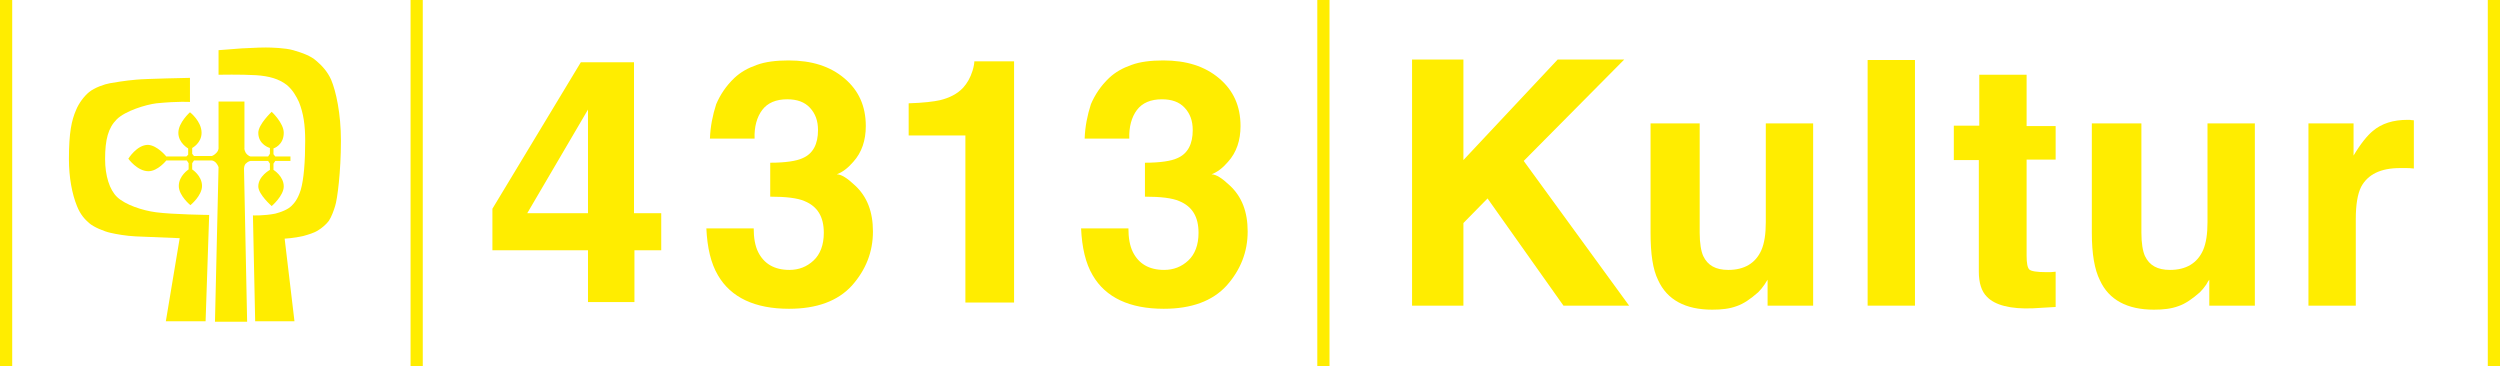 <?xml version="1.0" encoding="utf-8"?>
<!-- Generator: Adobe Illustrator 16.0.4, SVG Export Plug-In . SVG Version: 6.00 Build 0)  -->
<!DOCTYPE svg PUBLIC "-//W3C//DTD SVG 1.1//EN" "http://www.w3.org/Graphics/SVG/1.1/DTD/svg11.dtd">
<svg version="1.1" id="Ebene_1" xmlns="http://www.w3.org/2000/svg" xmlns:xlink="http://www.w3.org/1999/xlink" x="0px" y="0px"
	 width="580.604px" height="85.04px" viewBox="0 0 580.604 85.04" enable-background="new 0 0 580.604 85.04" xml:space="preserve">
<rect x="95.351" y="0" fill="#FFED00" width="2.834" height="85.041"/>
<g>
	<path fill="#FFED00" d="M153.67,58.121h-6.327v12.031h-10.787V58.121h-22.197v-9.645l20.538-34.022h12.344v35.06h6.326v8.609h0.104
		V58.121z M136.555,49.511V25.448L122.45,49.511H136.555z"/>
	<path fill="#FFED00" d="M175.038,52.935c0,2.281,0.311,4.148,1.037,5.6c1.349,2.697,3.733,4.15,7.261,4.15
		c2.178,0,4.045-0.727,5.601-2.18c1.558-1.451,2.386-3.629,2.386-6.432c0-3.732-1.451-6.119-4.46-7.363
		c-1.658-0.727-4.355-1.037-7.985-1.037v-7.883c3.63,0,6.119-0.415,7.468-1.037c2.489-1.037,3.631-3.318,3.631-6.535
		c0-2.179-0.623-3.838-1.867-5.187c-1.245-1.349-3.008-1.972-5.29-1.972c-2.594,0-4.563,0.83-5.809,2.49
		c-1.245,1.659-1.867,3.94-1.764,6.639h-10.372c0.104-2.801,0.622-5.395,1.452-7.986c0.934-2.18,2.28-4.253,4.252-6.12
		c1.451-1.349,3.111-2.282,5.187-3.008c1.971-0.728,4.46-1.038,7.364-1.038c5.395,0,9.646,1.35,12.966,4.148
		c3.32,2.801,4.979,6.432,4.979,11.1c0,3.318-0.934,6.12-2.903,8.298c-1.245,1.452-2.49,2.386-3.838,2.903
		c1.037,0,2.386,0.83,4.252,2.595c2.801,2.593,4.148,6.118,4.148,10.685c0,4.77-1.659,8.92-4.875,12.551
		c-3.318,3.629-8.193,5.395-14.625,5.395c-7.884,0-13.483-2.596-16.493-7.779c-1.658-2.801-2.488-6.432-2.695-10.893h10.995
		L175.038,52.935L175.038,52.935z"/>
	<path fill="#FFED00" d="M211.03,31.463v-7.469c3.424-0.104,5.912-0.415,7.262-0.726c2.179-0.52,4.046-1.453,5.394-2.904
		c0.935-1.038,1.66-2.282,2.18-3.942c0.312-1.036,0.414-1.763,0.414-2.178h9.231v56.013h-11.306V31.463H211.03z"/>
	<path fill="#FFED00" d="M262.063,52.935c0,2.281,0.312,4.148,1.037,5.6c1.35,2.697,3.734,4.15,7.261,4.15
		c2.18,0,4.045-0.727,5.603-2.18c1.556-1.451,2.386-3.629,2.386-6.432c0-3.732-1.452-6.119-4.461-7.363
		c-1.659-0.727-4.356-1.037-7.986-1.037v-7.883c3.63,0,6.12-0.415,7.469-1.037c2.488-1.037,3.631-3.318,3.631-6.535
		c0-2.179-0.622-3.838-1.867-5.187s-3.008-1.972-5.29-1.972c-2.593,0-4.563,0.83-5.809,2.49c-1.245,1.659-1.867,3.94-1.765,6.639
		h-10.372c0.104-2.801,0.622-5.395,1.452-7.986c0.935-2.18,2.282-4.253,4.253-6.12c1.452-1.349,3.111-2.282,5.187-3.008
		c1.971-0.728,4.461-1.038,7.364-1.038c5.395,0,9.646,1.35,12.967,4.148c3.317,2.801,4.979,6.432,4.979,11.1
		c0,3.318-0.934,6.12-2.904,8.298c-1.244,1.452-2.488,2.386-3.838,2.903c1.037,0,2.387,0.83,4.253,2.595
		c2.801,2.593,4.148,6.118,4.148,10.685c0,4.77-1.659,8.92-4.875,12.551c-3.319,3.629-8.194,5.395-14.625,5.395
		c-7.883,0-13.484-2.596-16.492-7.779c-1.66-2.801-2.489-6.432-2.697-10.893h10.995v-0.104H262.063z"/>
</g>
<g>
	<polygon fill="#FFED00" points="327.939,13.831 339.866,13.831 339.866,37.168 361.753,13.831 377.208,13.831 353.87,37.375 
		378.349,70.984 363.103,70.984 345.468,46.089 339.866,51.794 339.866,70.984 327.939,70.984 	"/>
	<path fill="#FFED00" d="M394.738,28.664v25.412c0,2.387,0.312,4.254,0.83,5.395c1.037,2.178,2.904,3.215,5.811,3.215
		c3.732,0,6.326-1.555,7.676-4.564c0.725-1.656,1.037-3.838,1.037-6.531V28.664h10.994v42.32h-10.58v-6.016
		c-0.104,0.104-0.312,0.518-0.727,1.141c-0.416,0.621-0.934,1.244-1.453,1.764c-1.762,1.555-3.422,2.695-4.979,3.215
		c-1.658,0.623-3.525,0.83-5.705,0.83c-6.223,0-10.477-2.283-12.551-6.846c-1.244-2.49-1.764-6.121-1.764-10.996V28.664H394.738z"/>
	<rect x="433.74" y="13.935" fill="#FFED00" width="10.994" height="57.049"/>
	<path fill="#FFED00" d="M453.757,36.96v-7.779h5.914V17.357h10.992v11.928h6.742v7.779h-6.742v22.301
		c0,1.766,0.209,2.803,0.623,3.215c0.416,0.414,1.764,0.623,3.941,0.623c0.312,0,0.727,0,1.037,0c0.416,0,0.727-0.104,1.141-0.104
		v8.193l-5.289,0.311c-5.186,0.209-8.816-0.725-10.684-2.695c-1.244-1.246-1.867-3.217-1.867-5.809V37.167h-5.809V36.96
		L453.757,36.96z"/>
	<path fill="#FFED00" d="M497.322,28.664v25.412c0,2.387,0.312,4.254,0.83,5.395c1.037,2.178,2.904,3.215,5.809,3.215
		c3.734,0,6.326-1.555,7.676-4.564c0.727-1.656,1.037-3.838,1.037-6.531V28.664h10.996v42.32h-10.58v-6.016
		c-0.105,0.104-0.416,0.518-0.727,1.141c-0.416,0.621-0.934,1.244-1.453,1.764c-1.764,1.555-3.422,2.695-4.979,3.215
		c-1.658,0.623-3.525,0.83-5.703,0.83c-6.225,0-10.479-2.283-12.551-6.846c-1.246-2.49-1.867-6.121-1.867-10.996V28.664H497.322z"/>
	<path fill="#FFED00" d="M559.661,27.833c0.104,0,0.414,0.104,0.934,0.104v11.201c-0.727-0.104-1.35-0.104-1.867-0.104
		s-1.037,0-1.348,0c-4.461,0-7.469,1.451-9.025,4.355c-0.828,1.66-1.244,4.148-1.244,7.469v20.123h-10.994V28.663h10.477v7.468
		c1.66-2.801,3.215-4.668,4.461-5.705c2.074-1.763,4.77-2.593,8.09-2.593C559.351,27.833,559.558,27.833,559.661,27.833"/>
</g>
<g>
	<path fill="#FFED00" d="M44.117,23.683v-5.601c0,0-10.477,0.207-12.447,0.415c-2.593,0.207-5.497,0.727-6.119,0.829
		c-1.245,0.208-3.631,1.037-4.875,2.075c-1.142,0.933-2.386,2.593-3.009,4.148c-1.037,2.385-1.659,5.187-1.659,11.409
		c0,4.253,0.726,8.091,1.867,10.892c0.83,2.074,1.867,3.111,2.801,3.941c1.037,0.934,3.526,1.971,4.979,2.281
		c1.35,0.312,3.631,0.727,5.912,0.83c2.697,0.104,10.165,0.414,10.165,0.414l-3.215,19.293h9.231l0.829-24.688
		c0,0-8.506-0.104-12.344-0.621c-3.216-0.416-7.156-1.764-9.023-3.527c-1.764-1.66-2.801-4.979-2.801-8.815
		c0-4.563,0.727-7.261,2.696-9.231c1.971-1.969,6.742-3.422,9.231-3.733C41.628,23.476,44.117,23.683,44.117,23.683"/>
	<path fill="#FFED00" d="M50.756,17.357v-5.705c0,0,4.045-0.311,5.394-0.416c4.356-0.206,4.564-0.206,5.603-0.206
		c1.244,0,4.562,0.104,6.327,0.622c2.178,0.623,4.147,1.349,5.394,2.488c1.245,1.039,2.593,2.49,3.423,4.357
		c1.142,2.695,2.282,7.883,2.282,14.21c0,7.157-0.83,13.589-1.349,15.144c-0.312,1.037-0.83,2.49-1.452,3.424
		c-0.52,0.727-1.557,1.66-2.593,2.281c-0.83,0.52-2.18,0.934-3.319,1.244c-2.179,0.52-4.356,0.623-4.356,0.623l2.281,19.189h-9.127
		l-0.519-24.584c0,0,2.593,0.105,5.186-0.414c1.245-0.312,2.904-0.934,3.734-1.764c0.622-0.623,1.452-1.453,2.178-3.734
		c0.727-2.489,1.038-6.639,1.038-11.409c0-3.733-0.415-6.431-1.452-9.024c-0.623-1.349-1.452-2.801-2.801-3.94
		c-1.867-1.452-4.149-2.074-7.157-2.282C55.941,17.252,50.756,17.357,50.756,17.357"/>
	<path fill="#FFED00" d="M56.77,34.368V23.581h-6.016v10.685c0,0,0.104,0.519-0.415,1.142c-0.52,0.622-1.141,0.829-1.141,0.829
		H45.05l-0.415-0.52v-1.349c0,0,2.179-1.142,2.179-3.526c0-2.697-2.696-4.771-2.696-4.771s-2.696,2.387-2.696,4.771
		s2.281,3.631,2.281,3.631v1.453l-0.415,0.413H38.62c0,0-2.074-2.593-4.253-2.696c-2.594,0-4.563,3.217-4.563,3.217
		s2.074,2.904,4.667,2.904c2.179,0,4.149-2.49,4.149-2.49h4.771l0.415,0.623v1.451c0,0-2.282,1.452-2.282,3.838
		c0,2.281,2.696,4.461,2.696,4.461s2.697-2.18,2.697-4.461c0-2.385-2.282-3.838-2.282-3.838v-1.451l0.415-0.623h4.15
		c0,0,0.519,0,1.036,0.623c0.415,0.519,0.52,0.934,0.52,0.934l-0.83,35.889h7.469L56.668,39.14c0,0,0-0.726,0.415-1.141
		c0.622-0.622,1.141-0.622,1.141-0.622h4.046L62.684,38v1.452c0,0-2.697,1.452-2.697,3.838c0,1.866,3.112,4.563,3.112,4.563
		s2.8-2.387,2.8-4.563c0-2.386-2.386-3.838-2.386-3.838V38l0.415-0.622h3.527v-1.038h-3.527l-0.415-0.52v-1.348
		c0,0,2.386-0.727,2.386-3.631c0-2.281-2.8-4.875-2.8-4.875s-3.112,2.904-3.112,4.875c0,2.801,2.697,3.526,2.697,3.526v1.349
		l-0.415,0.622h-4.046c0,0-0.519,0-1.141-0.829C56.668,34.783,56.77,34.368,56.77,34.368"/>
</g>
<rect x="305.933" y="0" fill="#FFED00" width="2.834" height="85.039"/>
<rect x="577.769" y="0" fill="#FFED00" width="2.836" height="85.039"/>
<rect x="0" y="0" fill="#FFED00" width="2.834" height="85.039"/>
</svg>
